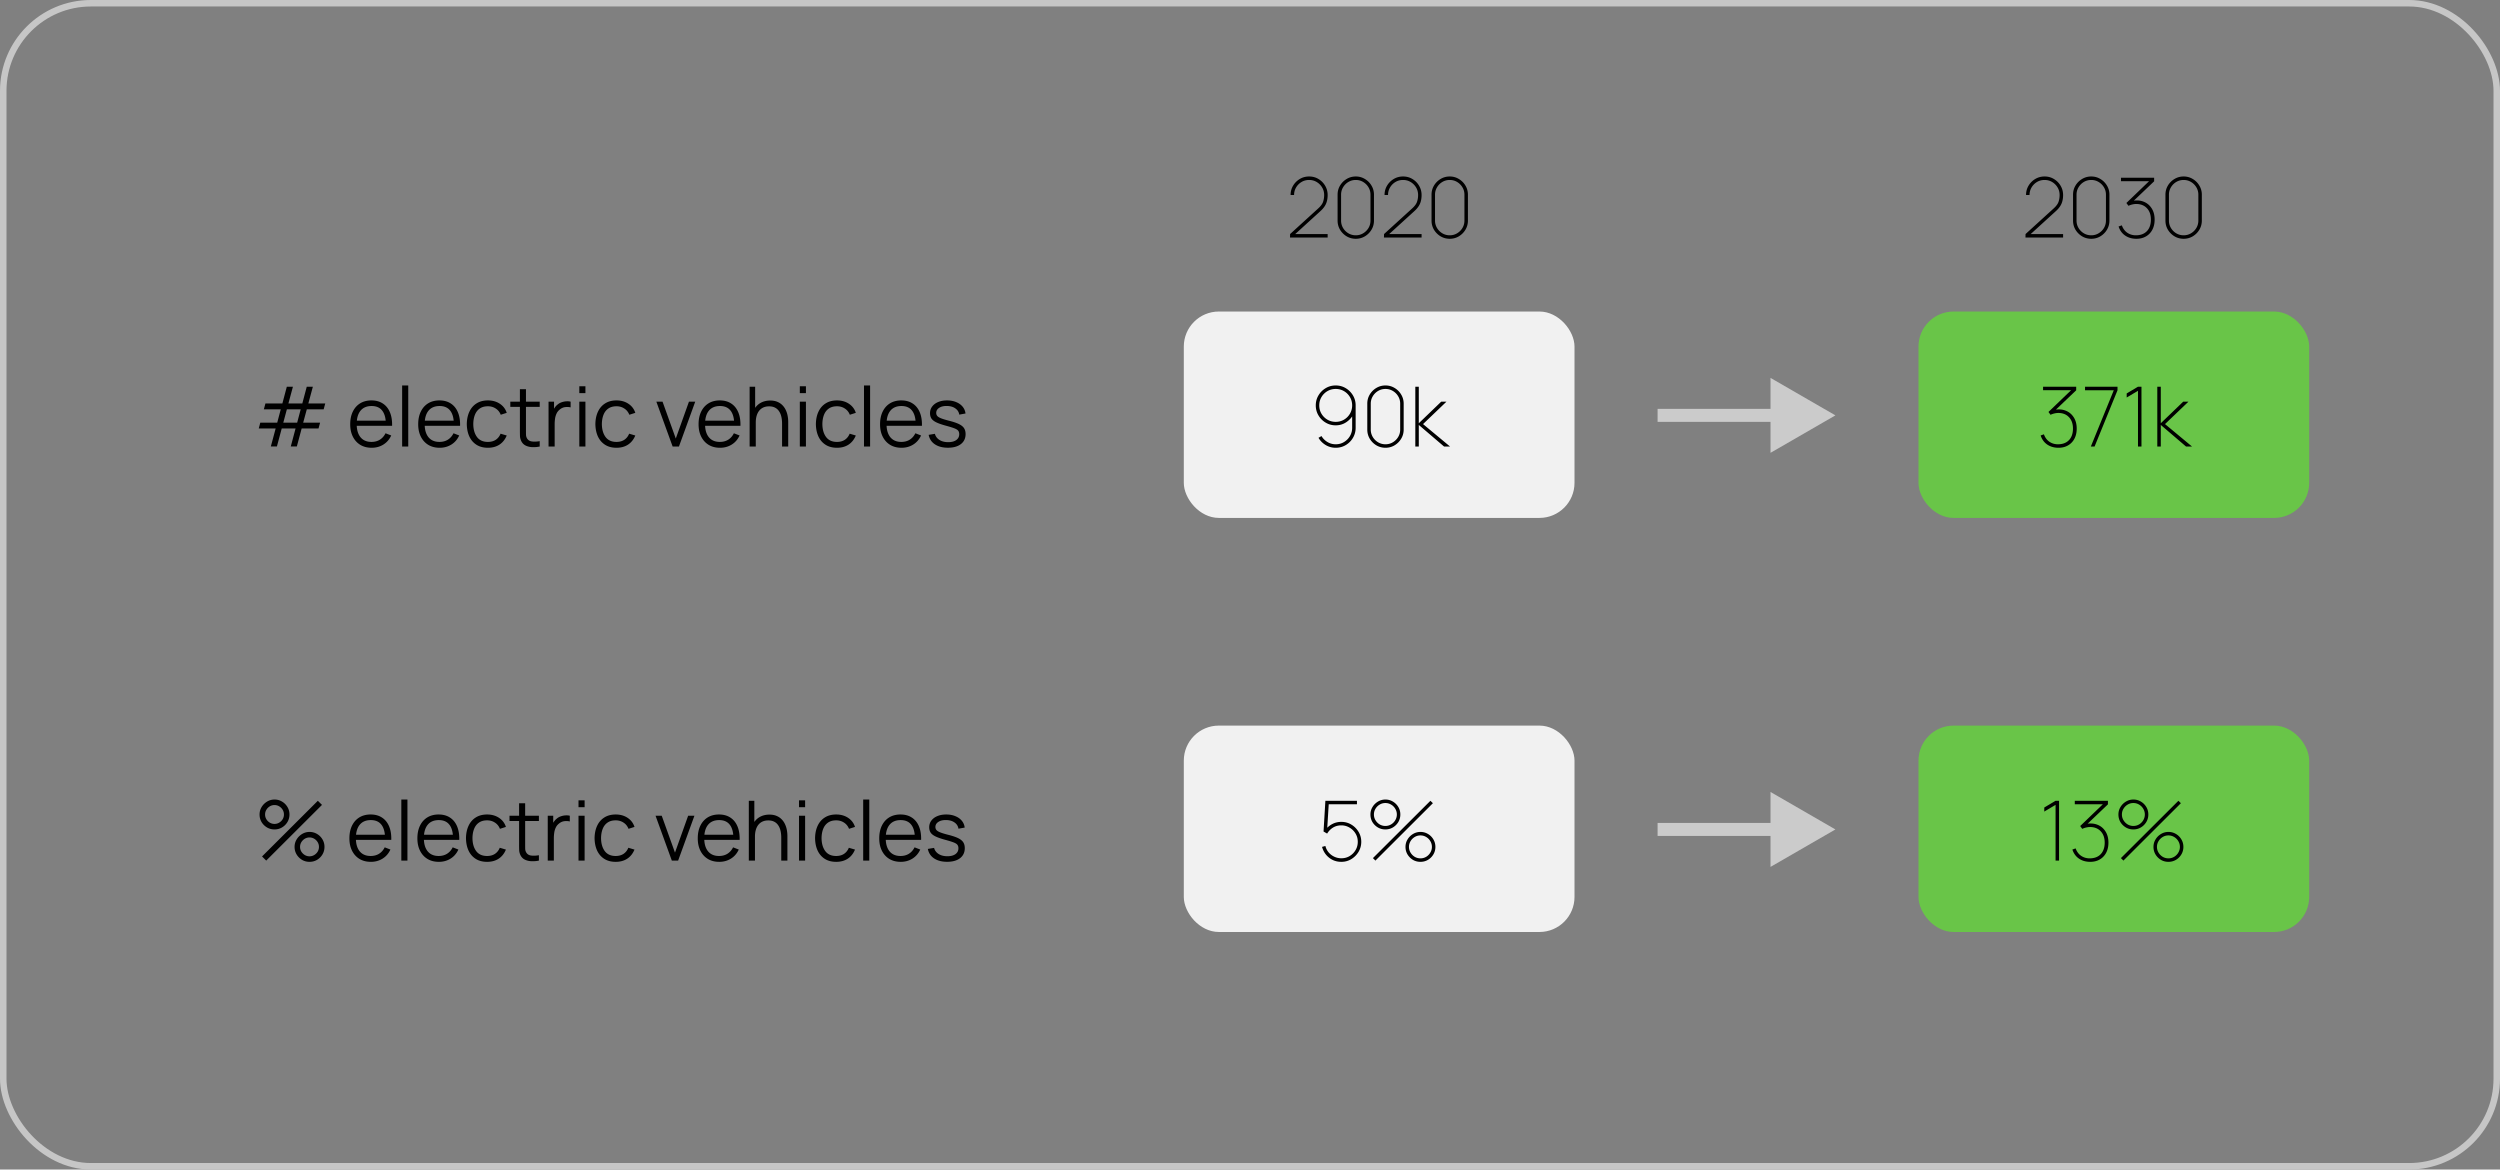 <svg xmlns="http://www.w3.org/2000/svg" width="1926" height="901" fill="none"><rect width="100%" height="100%" fill="#808080" stroke="none"/><rect width="1921" height="896" x="2.5" y="2.5" stroke="#C6C6C6" stroke-width="5" rx="67.5"/><path fill="#000" d="m208.652 343.968 3.712-13.856H199.34l1.184-4.512h13.056l2.72-10.272h-13.024l1.216-4.512h13.056l3.424-12.896h4.704l-3.488 12.896h10.72l3.424-12.896h4.704l-3.488 12.896h13.024l-1.216 4.512h-12.992L233.58 325.6h13.024l-1.216 4.512h-12.992l-3.712 13.856h-4.672l3.68-13.856h-10.656l-3.712 13.856h-4.672zm9.6-18.368h10.688l2.72-10.272h-10.656l-2.752 10.272zm68.102 19.36c-3.371 0-6.293-.747-8.768-2.24-2.453-1.493-4.363-3.595-5.728-6.304-1.365-2.709-2.048-5.888-2.048-9.536 0-3.776.672-7.04 2.016-9.792 1.344-2.752 3.232-4.875 5.664-6.368 2.453-1.493 5.344-2.24 8.672-2.24 3.413 0 6.325.789 8.736 2.368 2.411 1.557 4.235 3.797 5.472 6.72 1.237 2.923 1.803 6.411 1.696 10.464h-4.8v-1.664c-.085-4.48-1.056-7.861-2.912-10.144-1.835-2.283-4.523-3.424-8.064-3.424-3.712 0-6.56 1.205-8.544 3.616-1.963 2.411-2.944 5.845-2.944 10.304 0 4.352.981 7.733 2.944 10.144 1.984 2.389 4.789 3.584 8.416 3.584 2.475 0 4.629-.565 6.464-1.696 1.856-1.152 3.317-2.805 4.384-4.96l4.384 1.696c-1.365 3.008-3.381 5.344-6.048 7.008-2.645 1.643-5.643 2.464-8.992 2.464zm-13.216-16.928v-3.936h26.4v3.936h-26.4zM309.808 344v-47.04h4.704V344h-4.704zm28.921.96c-3.371 0-6.293-.747-8.768-2.24-2.453-1.493-4.363-3.595-5.728-6.304-1.365-2.709-2.048-5.888-2.048-9.536 0-3.776.672-7.04 2.016-9.792 1.344-2.752 3.232-4.875 5.664-6.368 2.453-1.493 5.344-2.24 8.672-2.24 3.413 0 6.325.789 8.736 2.368 2.411 1.557 4.235 3.797 5.472 6.72 1.237 2.923 1.803 6.411 1.696 10.464h-4.8v-1.664c-.085-4.48-1.056-7.861-2.912-10.144-1.835-2.283-4.523-3.424-8.064-3.424-3.712 0-6.56 1.205-8.544 3.616-1.963 2.411-2.944 5.845-2.944 10.304 0 4.352.981 7.733 2.944 10.144 1.984 2.389 4.789 3.584 8.416 3.584 2.475 0 4.629-.565 6.464-1.696 1.856-1.152 3.317-2.805 4.384-4.96l4.384 1.696c-1.365 3.008-3.381 5.344-6.048 7.008-2.645 1.643-5.643 2.464-8.992 2.464zm-13.216-16.928v-3.936h26.4v3.936h-26.4zm50.365 16.928c-3.477 0-6.421-.779-8.831-2.336-2.411-1.557-4.246-3.701-5.504-6.432-1.238-2.752-1.878-5.909-1.92-9.472.042-3.627.704-6.805 1.984-9.536 1.28-2.752 3.125-4.885 5.536-6.4 2.41-1.536 5.333-2.304 8.768-2.304 3.498 0 6.538.853 9.12 2.56 2.602 1.707 4.384 4.043 5.344 7.008l-4.608 1.472c-.811-2.069-2.102-3.669-3.872-4.8-1.75-1.152-3.755-1.728-6.017-1.728-2.538 0-4.639.587-6.303 1.76-1.664 1.152-2.902 2.763-3.712 4.832-.811 2.069-1.227 4.448-1.248 7.136.042 4.139 1.002 7.467 2.88 9.984 1.877 2.496 4.672 3.744 8.383 3.744 2.347 0 4.342-.533 5.985-1.6 1.664-1.088 2.922-2.667 3.776-4.736l4.736 1.408c-1.28 3.072-3.158 5.419-5.632 7.04-2.475 1.6-5.43 2.4-8.865 2.4zm39.918-.96a23.058 23.058 0 0 1-5.76.48c-1.877-.085-3.563-.491-5.056-1.216-1.472-.725-2.592-1.856-3.36-3.392-.619-1.28-.96-2.571-1.024-3.872a140.523 140.523 0 0 1-.064-4.512V299.84h4.672v31.456c0 1.451.011 2.667.032 3.648.043.96.267 1.813.672 2.56.768 1.429 1.984 2.283 3.648 2.56 1.685.277 3.765.213 6.24-.192V344zm-22.656-30.528v-4.032h22.656v4.032H393.14zM422.605 344v-34.56h4.224v8.32l-.832-1.088a11.855 11.855 0 0 1 1.504-2.816c.619-.875 1.291-1.589 2.016-2.144a9.115 9.115 0 0 1 3.136-1.792c1.195-.427 2.4-.672 3.616-.736 1.216-.085 2.325 0 3.328.256v4.416c-1.259-.32-2.635-.395-4.128-.224-1.493.171-2.869.768-4.128 1.792-1.152.896-2.016 1.973-2.592 3.232a13.741 13.741 0 0 0-1.152 3.968 30.075 30.075 0 0 0-.288 4.128V344h-4.704zm23.703-41.12v-5.28h4.704v5.28h-4.704zm0 41.12v-34.56h4.704V344h-4.704zm28.633.96c-3.477 0-6.421-.779-8.832-2.336-2.411-1.557-4.245-3.701-5.504-6.432-1.237-2.752-1.877-5.909-1.92-9.472.043-3.627.704-6.805 1.984-9.536 1.28-2.752 3.125-4.885 5.536-6.4 2.411-1.536 5.333-2.304 8.768-2.304 3.499 0 6.539.853 9.12 2.56 2.603 1.707 4.384 4.043 5.344 7.008l-4.608 1.472c-.811-2.069-2.101-3.669-3.872-4.8-1.749-1.152-3.755-1.728-6.016-1.728-2.539 0-4.64.587-6.304 1.76-1.664 1.152-2.901 2.763-3.712 4.832-.811 2.069-1.227 4.448-1.248 7.136.043 4.139 1.003 7.467 2.88 9.984 1.877 2.496 4.672 3.744 8.384 3.744 2.347 0 4.341-.533 5.984-1.6 1.664-1.088 2.923-2.667 3.776-4.736l4.736 1.408c-1.28 3.072-3.157 5.419-5.632 7.04-2.475 1.6-5.429 2.4-8.864 2.4zm43.258-.96-12.544-34.56h4.768l10.208 28.416 10.144-28.416h4.832L523.063 344h-4.864zm36.53.96c-3.371 0-6.293-.747-8.768-2.24-2.453-1.493-4.363-3.595-5.728-6.304-1.365-2.709-2.048-5.888-2.048-9.536 0-3.776.672-7.04 2.016-9.792 1.344-2.752 3.232-4.875 5.664-6.368 2.453-1.493 5.344-2.24 8.672-2.24 3.413 0 6.325.789 8.736 2.368 2.411 1.557 4.235 3.797 5.472 6.72 1.237 2.923 1.803 6.411 1.696 10.464h-4.8v-1.664c-.085-4.48-1.056-7.861-2.912-10.144-1.835-2.283-4.523-3.424-8.064-3.424-3.712 0-6.56 1.205-8.544 3.616-1.963 2.411-2.944 5.845-2.944 10.304 0 4.352.981 7.733 2.944 10.144 1.984 2.389 4.789 3.584 8.416 3.584 2.475 0 4.629-.565 6.464-1.696 1.856-1.152 3.317-2.805 4.384-4.96l4.384 1.696c-1.365 3.008-3.381 5.344-6.048 7.008-2.645 1.643-5.643 2.464-8.992 2.464zm-13.216-16.928v-3.936h26.4v3.936h-26.4zM602.503 344v-17.632c0-1.92-.182-3.68-.544-5.28-.363-1.621-.95-3.029-1.76-4.224a8.048 8.048 0 0 0-3.104-2.816c-1.259-.661-2.795-.992-4.608-.992-1.664 0-3.136.288-4.416.864a8.691 8.691 0 0 0-3.2 2.496c-.854 1.067-1.504 2.368-1.952 3.904-.448 1.536-.672 3.285-.672 5.248l-3.328-.736c0-3.541.618-6.517 1.856-8.928 1.237-2.411 2.944-4.235 5.12-5.472s4.672-1.856 7.488-1.856c2.069 0 3.872.32 5.408.96 1.557.64 2.869 1.504 3.936 2.592a13.184 13.184 0 0 1 2.624 3.744 18.129 18.129 0 0 1 1.44 4.448c.298 1.557.448 3.115.448 4.672V344h-4.736zm-24.992 0v-46.08h4.256v26.016h.48V344h-4.736zm38.672-41.12v-5.28h4.704v5.28h-4.704zm0 41.12v-34.56h4.704V344h-4.704zm28.633.96c-3.477 0-6.421-.779-8.832-2.336-2.411-1.557-4.245-3.701-5.504-6.432-1.237-2.752-1.877-5.909-1.92-9.472.043-3.627.704-6.805 1.984-9.536 1.28-2.752 3.125-4.885 5.536-6.4 2.411-1.536 5.333-2.304 8.768-2.304 3.499 0 6.539.853 9.12 2.56 2.603 1.707 4.384 4.043 5.344 7.008l-4.608 1.472c-.811-2.069-2.101-3.669-3.872-4.8-1.749-1.152-3.755-1.728-6.016-1.728-2.539 0-4.64.587-6.304 1.76-1.664 1.152-2.901 2.763-3.712 4.832-.811 2.069-1.227 4.448-1.248 7.136.043 4.139 1.003 7.467 2.88 9.984 1.877 2.496 4.672 3.744 8.384 3.744 2.347 0 4.341-.533 5.984-1.6 1.664-1.088 2.923-2.667 3.776-4.736l4.736 1.408c-1.28 3.072-3.157 5.419-5.632 7.04-2.475 1.6-5.429 2.4-8.864 2.4zm20.804-.96v-47.04h4.704V344h-4.704zm28.922.96c-3.371 0-6.294-.747-8.768-2.24-2.454-1.493-4.363-3.595-5.728-6.304-1.366-2.709-2.048-5.888-2.048-9.536 0-3.776.672-7.04 2.016-9.792 1.344-2.752 3.232-4.875 5.664-6.368 2.453-1.493 5.344-2.24 8.672-2.24 3.413 0 6.325.789 8.736 2.368 2.41 1.557 4.234 3.797 5.472 6.72 1.237 2.923 1.802 6.411 1.696 10.464h-4.8v-1.664c-.086-4.48-1.056-7.861-2.912-10.144-1.835-2.283-4.523-3.424-8.064-3.424-3.712 0-6.56 1.205-8.544 3.616-1.963 2.411-2.944 5.845-2.944 10.304 0 4.352.981 7.733 2.944 10.144 1.984 2.389 4.789 3.584 8.416 3.584 2.474 0 4.629-.565 6.464-1.696 1.856-1.152 3.317-2.805 4.384-4.96l4.384 1.696c-1.366 3.008-3.382 5.344-6.048 7.008-2.646 1.643-5.643 2.464-8.992 2.464zm-13.216-16.928v-3.936h26.4v3.936h-26.4zm48.925 16.896c-4.053 0-7.392-.875-10.016-2.624-2.603-1.749-4.203-4.181-4.8-7.296l4.8-.8c.512 1.963 1.675 3.531 3.488 4.704 1.835 1.152 4.096 1.728 6.784 1.728 2.624 0 4.693-.544 6.208-1.632 1.515-1.109 2.272-2.613 2.272-4.512 0-1.067-.245-1.931-.736-2.592-.469-.683-1.44-1.312-2.912-1.888-1.472-.576-3.669-1.259-6.592-2.048-3.136-.853-5.589-1.707-7.36-2.56s-3.029-1.835-3.776-2.944c-.747-1.131-1.12-2.507-1.12-4.128 0-1.963.555-3.68 1.664-5.152 1.109-1.493 2.645-2.645 4.608-3.456 1.963-.832 4.245-1.248 6.848-1.248 2.603 0 4.928.427 6.976 1.28 2.069.832 3.733 2.005 4.992 3.52 1.259 1.515 2.005 3.275 2.24 5.28l-4.8.864c-.32-2.027-1.333-3.627-3.04-4.8-1.685-1.195-3.829-1.813-6.432-1.856-2.453-.064-4.448.405-5.984 1.408-1.536.981-2.304 2.293-2.304 3.936 0 .917.277 1.707.832 2.368.555.64 1.557 1.248 3.008 1.824 1.472.576 3.563 1.205 6.272 1.888 3.179.811 5.675 1.664 7.488 2.56 1.813.896 3.104 1.952 3.872 3.168.768 1.216 1.152 2.72 1.152 4.512 0 3.264-1.216 5.835-3.648 7.712-2.411 1.856-5.739 2.784-9.984 2.784zM993.825 183l.064-2.688 21.571-19.648c1.96-1.771 3.23-3.467 3.81-5.088.57-1.643.86-3.424.86-5.344 0-2.133-.52-4.075-1.57-5.824a11.899 11.899 0 0 0-4.19-4.192c-1.75-1.045-3.69-1.568-5.82-1.568-2.2 0-4.18.533-5.92 1.6a11.878 11.878 0 0 0-4.165 4.256c-1.003 1.749-1.504 3.659-1.504 5.728h-2.688c0-2.624.64-5.013 1.92-7.168a14.694 14.694 0 0 1 5.187-5.184c2.15-1.28 4.54-1.92 7.17-1.92 2.68 0 5.1.661 7.26 1.984a14.501 14.501 0 0 1 5.12 5.216c1.26 2.155 1.89 4.512 1.89 7.072 0 1.749-.19 3.339-.58 4.768a12.71 12.71 0 0 1-1.79 4c-.81 1.237-1.88 2.453-3.2 3.648l-21.505 19.584-.768-1.92h27.843V183h-28.995zm50.675.96c-2.56 0-4.91-.629-7.04-1.888a14.825 14.825 0 0 1-5.09-5.088c-1.26-2.133-1.89-4.48-1.89-7.04v-19.968c0-2.56.63-4.896 1.89-7.008 1.28-2.133 2.97-3.829 5.09-5.088 2.13-1.28 4.48-1.92 7.04-1.92 2.56 0 4.89.64 7 1.92a14.153 14.153 0 0 1 5.09 5.088c1.28 2.112 1.92 4.448 1.92 7.008v19.968c0 2.56-.64 4.907-1.92 7.04a14.489 14.489 0 0 1-5.09 5.088c-2.11 1.259-4.44 1.888-7 1.888zm0-2.688c2.07 0 3.95-.512 5.66-1.536a11.717 11.717 0 0 0 4.13-4.096c1.02-1.728 1.53-3.627 1.53-5.696v-19.968c0-2.069-.51-3.957-1.53-5.664a11.635 11.635 0 0 0-4.13-4.128c-1.71-1.024-3.59-1.536-5.66-1.536-2.07 0-3.97.512-5.7 1.536-1.71 1.024-3.07 2.4-4.1 4.128-1.02 1.707-1.53 3.595-1.53 5.664v19.968c0 2.069.51 3.968 1.53 5.696a11.797 11.797 0 0 0 4.1 4.096c1.73 1.024 3.63 1.536 5.7 1.536zm21.7 1.728.06-2.688 21.57-19.648c1.96-1.771 3.23-3.467 3.81-5.088.58-1.643.86-3.424.86-5.344 0-2.133-.52-4.075-1.56-5.824a12.01 12.01 0 0 0-4.2-4.192c-1.75-1.045-3.69-1.568-5.82-1.568-2.2 0-4.17.533-5.92 1.6a11.832 11.832 0 0 0-4.16 4.256c-1 1.749-1.5 3.659-1.5 5.728h-2.69c0-2.624.64-5.013 1.92-7.168a14.732 14.732 0 0 1 5.18-5.184c2.16-1.28 4.55-1.92 7.17-1.92 2.69 0 5.11.661 7.26 1.984a14.343 14.343 0 0 1 5.12 5.216c1.26 2.155 1.89 4.512 1.89 7.072 0 1.749-.19 3.339-.57 4.768a12.735 12.735 0 0 1-1.8 4c-.81 1.237-1.87 2.453-3.2 3.648l-21.5 19.584-.77-1.92h27.84V183h-28.99zm50.67.96c-2.56 0-4.91-.629-7.04-1.888a14.912 14.912 0 0 1-5.09-5.088c-1.26-2.133-1.88-4.48-1.88-7.04v-19.968c0-2.56.62-4.896 1.88-7.008a14.555 14.555 0 0 1 5.09-5.088c2.13-1.28 4.48-1.92 7.04-1.92 2.56 0 4.9.64 7.01 1.92a14.232 14.232 0 0 1 5.09 5.088c1.28 2.112 1.92 4.448 1.92 7.008v19.968c0 2.56-.64 4.907-1.92 7.04-1.26 2.112-2.96 3.808-5.09 5.088-2.11 1.259-4.45 1.888-7.01 1.888zm0-2.688c2.07 0 3.96-.512 5.67-1.536a11.688 11.688 0 0 0 4.12-4.096c1.03-1.728 1.54-3.627 1.54-5.696v-19.968c0-2.069-.51-3.957-1.54-5.664a11.607 11.607 0 0 0-4.12-4.128c-1.71-1.024-3.6-1.536-5.67-1.536s-3.97.512-5.69 1.536a11.632 11.632 0 0 0-4.1 4.128c-1.02 1.707-1.54 3.595-1.54 5.664v19.968c0 2.069.52 3.968 1.54 5.696a11.714 11.714 0 0 0 4.1 4.096c1.72 1.024 3.62 1.536 5.69 1.536zM1560.42 183l.06-2.688 21.57-19.648c1.96-1.771 3.23-3.467 3.81-5.088.57-1.643.86-3.424.86-5.344 0-2.133-.52-4.075-1.57-5.824a11.899 11.899 0 0 0-4.19-4.192c-1.75-1.045-3.69-1.568-5.82-1.568-2.2 0-4.17.533-5.92 1.6a11.832 11.832 0 0 0-4.16 4.256c-1 1.749-1.51 3.659-1.51 5.728h-2.68c0-2.624.64-5.013 1.92-7.168a14.732 14.732 0 0 1 5.18-5.184c2.16-1.28 4.54-1.92 7.17-1.92 2.69 0 5.11.661 7.26 1.984a14.422 14.422 0 0 1 5.12 5.216c1.26 2.155 1.89 4.512 1.89 7.072 0 1.749-.19 3.339-.58 4.768a12.71 12.71 0 0 1-1.79 4c-.81 1.237-1.87 2.453-3.2 3.648l-21.5 19.584-.77-1.92h27.84V183h-28.99zm50.67.96c-2.56 0-4.91-.629-7.04-1.888a14.912 14.912 0 0 1-5.09-5.088c-1.26-2.133-1.89-4.48-1.89-7.04v-19.968c0-2.56.63-4.896 1.89-7.008a14.555 14.555 0 0 1 5.09-5.088c2.13-1.28 4.48-1.92 7.04-1.92 2.56 0 4.9.64 7.01 1.92a14.232 14.232 0 0 1 5.09 5.088c1.28 2.112 1.92 4.448 1.92 7.008v19.968c0 2.56-.64 4.907-1.92 7.04-1.26 2.112-2.96 3.808-5.09 5.088-2.11 1.259-4.45 1.888-7.01 1.888zm0-2.688c2.07 0 3.96-.512 5.66-1.536a11.635 11.635 0 0 0 4.13-4.096c1.03-1.728 1.54-3.627 1.54-5.696v-19.968c0-2.069-.51-3.957-1.54-5.664a11.555 11.555 0 0 0-4.13-4.128c-1.7-1.024-3.59-1.536-5.66-1.536-2.07 0-3.97.512-5.7 1.536-1.7 1.024-3.07 2.4-4.09 4.128-1.03 1.707-1.54 3.595-1.54 5.664v19.968c0 2.069.51 3.968 1.54 5.696a11.769 11.769 0 0 0 4.09 4.096c1.73 1.024 3.63 1.536 5.7 1.536zm34.82 2.688c-2.26 0-4.31-.373-6.14-1.12-1.83-.747-3.4-1.824-4.7-3.232-1.31-1.429-2.28-3.136-2.92-5.12l2.5-.896c.94 2.581 2.4 4.523 4.38 5.824 1.99 1.301 4.26 1.92 6.82 1.856 2.41-.064 4.45-.597 6.11-1.6 1.67-1.003 2.92-2.389 3.78-4.16.87-1.792 1.31-3.904 1.31-6.336 0-3.712-1.03-6.645-3.1-8.8-2.05-2.155-4.79-3.232-8.23-3.232-.92 0-1.92.128-3.01.384-1.06.256-2.04.597-2.94 1.024l-1.6-2.176 19.52-18.752.83 1.984h-24.51v-2.688h25.54v2.752l-17.73 16.896-.07-1.6c3.46-.811 6.55-.725 9.28.256 2.76.981 4.92 2.688 6.5 5.12 1.6 2.411 2.4 5.355 2.4 8.832 0 2.987-.59 5.589-1.76 7.808-1.17 2.219-2.82 3.936-4.93 5.152-2.09 1.216-4.53 1.824-7.33 1.824zm36.37 0c-2.56 0-4.91-.629-7.04-1.888a14.912 14.912 0 0 1-5.09-5.088c-1.26-2.133-1.89-4.48-1.89-7.04v-19.968c0-2.56.63-4.896 1.89-7.008a14.555 14.555 0 0 1 5.09-5.088c2.13-1.28 4.48-1.92 7.04-1.92 2.56 0 4.89.64 7.01 1.92a14.204 14.204 0 0 1 5.08 5.088c1.28 2.112 1.92 4.448 1.92 7.008v19.968c0 2.56-.64 4.907-1.92 7.04a14.543 14.543 0 0 1-5.08 5.088c-2.12 1.259-4.45 1.888-7.01 1.888zm0-2.688c2.07 0 3.95-.512 5.66-1.536a11.635 11.635 0 0 0 4.13-4.096c1.02-1.728 1.54-3.627 1.54-5.696v-19.968c0-2.069-.52-3.957-1.54-5.664a11.555 11.555 0 0 0-4.13-4.128c-1.71-1.024-3.59-1.536-5.66-1.536-2.07 0-3.97.512-5.7 1.536a11.605 11.605 0 0 0-4.09 4.128c-1.03 1.707-1.54 3.595-1.54 5.664v19.968c0 2.069.51 3.968 1.54 5.696a11.686 11.686 0 0 0 4.09 4.096c1.73 1.024 3.63 1.536 5.7 1.536zM205.085 663l-3.2-3.2 42.976-42.88 3.2 3.168L205.085 663zm33.376.96c-2.112 0-4.043-.512-5.792-1.536a12.125 12.125 0 0 1-4.16-4.16c-1.045-1.749-1.568-3.691-1.568-5.824 0-2.091.533-4.011 1.6-5.76a12.228 12.228 0 0 1 4.224-4.192 10.908 10.908 0 0 1 5.696-1.568c2.112 0 4.043.523 5.792 1.568a11.445 11.445 0 0 1 4.16 4.16c1.045 1.728 1.568 3.659 1.568 5.792s-.523 4.075-1.568 5.824a11.774 11.774 0 0 1-4.16 4.16c-1.749 1.024-3.68 1.536-5.792 1.536zm0-4.256a6.938 6.938 0 0 0 3.616-.992 7.627 7.627 0 0 0 2.656-2.624 6.994 6.994 0 0 0 .992-3.648c0-1.323-.331-2.528-.992-3.616a7.542 7.542 0 0 0-2.656-2.656 6.938 6.938 0 0 0-3.616-.992 6.994 6.994 0 0 0-3.648.992 7.91 7.91 0 0 0-2.656 2.656c-.661 1.088-.992 2.293-.992 3.616s.331 2.539.992 3.648a8.007 8.007 0 0 0 2.656 2.624 6.994 6.994 0 0 0 3.648.992zM211.485 639c-2.112 0-4.043-.512-5.792-1.536a12.039 12.039 0 0 1-4.192-4.16c-1.024-1.749-1.536-3.691-1.536-5.824 0-2.091.533-4.011 1.6-5.76a12.228 12.228 0 0 1 4.224-4.192 10.908 10.908 0 0 1 5.696-1.568c2.112 0 4.032.523 5.76 1.568a11.695 11.695 0 0 1 4.192 4.16c1.045 1.728 1.568 3.659 1.568 5.792s-.523 4.075-1.568 5.824a12.039 12.039 0 0 1-4.192 4.16c-1.728 1.024-3.648 1.536-5.76 1.536zm0-4.256c1.323 0 2.528-.331 3.616-.992a7.627 7.627 0 0 0 2.656-2.624 6.994 6.994 0 0 0 .992-3.648c0-1.323-.331-2.528-.992-3.616a7.542 7.542 0 0 0-2.656-2.656c-1.088-.661-2.293-.992-3.616-.992a6.994 6.994 0 0 0-3.648.992 7.627 7.627 0 0 0-2.624 2.656c-.661 1.088-.992 2.293-.992 3.616s.331 2.539.992 3.648a7.715 7.715 0 0 0 2.624 2.624 6.994 6.994 0 0 0 3.648.992zm74.244 29.216c-3.371 0-6.293-.747-8.768-2.24-2.453-1.493-4.363-3.595-5.728-6.304-1.365-2.709-2.048-5.888-2.048-9.536 0-3.776.672-7.04 2.016-9.792 1.344-2.752 3.232-4.875 5.664-6.368 2.453-1.493 5.344-2.24 8.672-2.24 3.413 0 6.325.789 8.736 2.368 2.411 1.557 4.235 3.797 5.472 6.72 1.237 2.923 1.803 6.411 1.696 10.464h-4.8v-1.664c-.085-4.48-1.056-7.861-2.912-10.144-1.835-2.283-4.523-3.424-8.064-3.424-3.712 0-6.56 1.205-8.544 3.616-1.963 2.411-2.944 5.845-2.944 10.304 0 4.352.981 7.733 2.944 10.144 1.984 2.389 4.789 3.584 8.416 3.584 2.475 0 4.629-.565 6.464-1.696 1.856-1.152 3.317-2.805 4.384-4.96l4.384 1.696c-1.365 3.008-3.381 5.344-6.048 7.008-2.645 1.643-5.643 2.464-8.992 2.464zm-13.216-16.928v-3.936h26.4v3.936h-26.4zM309.183 663v-47.04h4.704V663h-4.704zm28.921.96c-3.371 0-6.293-.747-8.768-2.24-2.453-1.493-4.363-3.595-5.728-6.304-1.365-2.709-2.048-5.888-2.048-9.536 0-3.776.672-7.04 2.016-9.792 1.344-2.752 3.232-4.875 5.664-6.368 2.453-1.493 5.344-2.24 8.672-2.24 3.413 0 6.325.789 8.736 2.368 2.411 1.557 4.235 3.797 5.472 6.72 1.237 2.923 1.803 6.411 1.696 10.464h-4.8v-1.664c-.085-4.48-1.056-7.861-2.912-10.144-1.835-2.283-4.523-3.424-8.064-3.424-3.712 0-6.56 1.205-8.544 3.616-1.963 2.411-2.944 5.845-2.944 10.304 0 4.352.981 7.733 2.944 10.144 1.984 2.389 4.789 3.584 8.416 3.584 2.475 0 4.629-.565 6.464-1.696 1.856-1.152 3.317-2.805 4.384-4.96l4.384 1.696c-1.365 3.008-3.381 5.344-6.048 7.008-2.645 1.643-5.643 2.464-8.992 2.464zm-13.216-16.928v-3.936h26.4v3.936h-26.4zm50.365 16.928c-3.477 0-6.421-.779-8.831-2.336-2.411-1.557-4.246-3.701-5.504-6.432-1.238-2.752-1.878-5.909-1.92-9.472.042-3.627.704-6.805 1.984-9.536 1.28-2.752 3.125-4.885 5.536-6.4 2.41-1.536 5.333-2.304 8.768-2.304 3.498 0 6.538.853 9.12 2.56 2.602 1.707 4.384 4.043 5.344 7.008l-4.608 1.472c-.811-2.069-2.102-3.669-3.872-4.8-1.75-1.152-3.755-1.728-6.017-1.728-2.538 0-4.639.587-6.303 1.76-1.664 1.152-2.902 2.763-3.712 4.832-.811 2.069-1.227 4.448-1.248 7.136.042 4.139 1.002 7.467 2.88 9.984 1.877 2.496 4.672 3.744 8.383 3.744 2.347 0 4.342-.533 5.985-1.6 1.664-1.088 2.922-2.667 3.776-4.736l4.736 1.408c-1.28 3.072-3.158 5.419-5.632 7.04-2.475 1.6-5.43 2.4-8.865 2.4zm39.918-.96a23.058 23.058 0 0 1-5.76.48c-1.877-.085-3.563-.491-5.056-1.216-1.472-.725-2.592-1.856-3.36-3.392-.619-1.28-.96-2.571-1.024-3.872a140.523 140.523 0 0 1-.064-4.512V618.84h4.672v31.456c0 1.451.011 2.667.032 3.648.043.96.267 1.813.672 2.56.768 1.429 1.984 2.283 3.648 2.56 1.685.277 3.765.213 6.24-.192V663zm-22.656-30.528v-4.032h22.656v4.032h-22.656zM421.98 663v-34.56h4.224v8.32l-.832-1.088a11.855 11.855 0 0 1 1.504-2.816c.619-.875 1.291-1.589 2.016-2.144a9.115 9.115 0 0 1 3.136-1.792c1.195-.427 2.4-.672 3.616-.736 1.216-.085 2.325 0 3.328.256v4.416c-1.259-.32-2.635-.395-4.128-.224-1.493.171-2.869.768-4.128 1.792-1.152.896-2.016 1.973-2.592 3.232a13.741 13.741 0 0 0-1.152 3.968 30.075 30.075 0 0 0-.288 4.128V663h-4.704zm23.703-41.12v-5.28h4.704v5.28h-4.704zm0 41.12v-34.56h4.704V663h-4.704zm28.633.96c-3.477 0-6.421-.779-8.832-2.336-2.411-1.557-4.245-3.701-5.504-6.432-1.237-2.752-1.877-5.909-1.92-9.472.043-3.627.704-6.805 1.984-9.536 1.28-2.752 3.125-4.885 5.536-6.4 2.411-1.536 5.333-2.304 8.768-2.304 3.499 0 6.539.853 9.12 2.56 2.603 1.707 4.384 4.043 5.344 7.008l-4.608 1.472c-.811-2.069-2.101-3.669-3.872-4.8-1.749-1.152-3.755-1.728-6.016-1.728-2.539 0-4.64.587-6.304 1.76-1.664 1.152-2.901 2.763-3.712 4.832-.811 2.069-1.227 4.448-1.248 7.136.043 4.139 1.003 7.467 2.88 9.984 1.877 2.496 4.672 3.744 8.384 3.744 2.347 0 4.341-.533 5.984-1.6 1.664-1.088 2.923-2.667 3.776-4.736l4.736 1.408c-1.28 3.072-3.157 5.419-5.632 7.04-2.475 1.6-5.429 2.4-8.864 2.4zm43.258-.96-12.544-34.56h4.768l10.208 28.416 10.144-28.416h4.832L522.438 663h-4.864zm36.53.96c-3.371 0-6.293-.747-8.768-2.24-2.453-1.493-4.363-3.595-5.728-6.304-1.365-2.709-2.048-5.888-2.048-9.536 0-3.776.672-7.04 2.016-9.792 1.344-2.752 3.232-4.875 5.664-6.368 2.453-1.493 5.344-2.24 8.672-2.24 3.413 0 6.325.789 8.736 2.368 2.411 1.557 4.235 3.797 5.472 6.72 1.237 2.923 1.803 6.411 1.696 10.464h-4.8v-1.664c-.085-4.48-1.056-7.861-2.912-10.144-1.835-2.283-4.523-3.424-8.064-3.424-3.712 0-6.56 1.205-8.544 3.616-1.963 2.411-2.944 5.845-2.944 10.304 0 4.352.981 7.733 2.944 10.144 1.984 2.389 4.789 3.584 8.416 3.584 2.475 0 4.629-.565 6.464-1.696 1.856-1.152 3.317-2.805 4.384-4.96l4.384 1.696c-1.365 3.008-3.381 5.344-6.048 7.008-2.645 1.643-5.643 2.464-8.992 2.464zm-13.216-16.928v-3.936h26.4v3.936h-26.4zM601.878 663v-17.632c0-1.92-.182-3.68-.544-5.28-.363-1.621-.95-3.029-1.76-4.224a8.048 8.048 0 0 0-3.104-2.816c-1.259-.661-2.795-.992-4.608-.992-1.664 0-3.136.288-4.416.864a8.691 8.691 0 0 0-3.2 2.496c-.854 1.067-1.504 2.368-1.952 3.904-.448 1.536-.672 3.285-.672 5.248l-3.328-.736c0-3.541.618-6.517 1.856-8.928 1.237-2.411 2.944-4.235 5.12-5.472s4.672-1.856 7.488-1.856c2.069 0 3.872.32 5.408.96 1.557.64 2.869 1.504 3.936 2.592a13.184 13.184 0 0 1 2.624 3.744 18.129 18.129 0 0 1 1.44 4.448c.298 1.557.448 3.115.448 4.672V663h-4.736zm-24.992 0v-46.08h4.256v26.016h.48V663h-4.736zm38.672-41.12v-5.28h4.704v5.28h-4.704zm0 41.12v-34.56h4.704V663h-4.704zm28.633.96c-3.477 0-6.421-.779-8.832-2.336-2.411-1.557-4.245-3.701-5.504-6.432-1.237-2.752-1.877-5.909-1.92-9.472.043-3.627.704-6.805 1.984-9.536 1.28-2.752 3.125-4.885 5.536-6.4 2.411-1.536 5.333-2.304 8.768-2.304 3.499 0 6.539.853 9.12 2.56 2.603 1.707 4.384 4.043 5.344 7.008l-4.608 1.472c-.811-2.069-2.101-3.669-3.872-4.8-1.749-1.152-3.755-1.728-6.016-1.728-2.539 0-4.64.587-6.304 1.76-1.664 1.152-2.901 2.763-3.712 4.832-.811 2.069-1.227 4.448-1.248 7.136.043 4.139 1.003 7.467 2.88 9.984 1.877 2.496 4.672 3.744 8.384 3.744 2.347 0 4.341-.533 5.984-1.6 1.664-1.088 2.923-2.667 3.776-4.736l4.736 1.408c-1.28 3.072-3.157 5.419-5.632 7.04-2.475 1.6-5.429 2.4-8.864 2.4zm20.804-.96v-47.04h4.704V663h-4.704zm28.922.96c-3.371 0-6.294-.747-8.768-2.24-2.454-1.493-4.363-3.595-5.728-6.304-1.366-2.709-2.048-5.888-2.048-9.536 0-3.776.672-7.04 2.016-9.792 1.344-2.752 3.232-4.875 5.664-6.368 2.453-1.493 5.344-2.24 8.672-2.24 3.413 0 6.325.789 8.736 2.368 2.41 1.557 4.234 3.797 5.472 6.72 1.237 2.923 1.802 6.411 1.696 10.464h-4.8v-1.664c-.086-4.48-1.056-7.861-2.912-10.144-1.835-2.283-4.523-3.424-8.064-3.424-3.712 0-6.56 1.205-8.544 3.616-1.963 2.411-2.944 5.845-2.944 10.304 0 4.352.981 7.733 2.944 10.144 1.984 2.389 4.789 3.584 8.416 3.584 2.474 0 4.629-.565 6.464-1.696 1.856-1.152 3.317-2.805 4.384-4.96l4.384 1.696c-1.366 3.008-3.382 5.344-6.048 7.008-2.646 1.643-5.643 2.464-8.992 2.464zm-13.216-16.928v-3.936h26.4v3.936h-26.4zm48.925 16.896c-4.053 0-7.392-.875-10.016-2.624-2.603-1.749-4.203-4.181-4.8-7.296l4.8-.8c.512 1.963 1.675 3.531 3.488 4.704 1.835 1.152 4.096 1.728 6.784 1.728 2.624 0 4.693-.544 6.208-1.632 1.515-1.109 2.272-2.613 2.272-4.512 0-1.067-.245-1.931-.736-2.592-.469-.683-1.44-1.312-2.912-1.888-1.472-.576-3.669-1.259-6.592-2.048-3.136-.853-5.589-1.707-7.36-2.56s-3.029-1.835-3.776-2.944c-.747-1.131-1.12-2.507-1.12-4.128 0-1.963.555-3.68 1.664-5.152 1.109-1.493 2.645-2.645 4.608-3.456 1.963-.832 4.245-1.248 6.848-1.248 2.603 0 4.928.427 6.976 1.28 2.069.832 3.733 2.005 4.992 3.52 1.259 1.515 2.005 3.275 2.24 5.28l-4.8.864c-.32-2.027-1.333-3.627-3.04-4.8-1.685-1.195-3.829-1.813-6.432-1.856-2.453-.064-4.448.405-5.984 1.408-1.536.981-2.304 2.293-2.304 3.936 0 .917.277 1.707.832 2.368.555.64 1.557 1.248 3.008 1.824 1.472.576 3.563 1.205 6.272 1.888 3.179.811 5.675 1.664 7.488 2.56 1.813.896 3.104 1.952 3.872 3.168.768 1.216 1.152 2.72 1.152 4.512 0 3.264-1.216 5.835-3.648 7.712-2.411 1.856-5.739 2.784-9.984 2.784z"/><rect width="301" height="159" x="912" y="240" fill="#F1F1F1" rx="27"/><path fill="#000" d="M1029.03 296.96c2.81 0 5.38.693 7.71 2.08a15.9 15.9 0 0 1 5.57 5.568c1.38 2.325 2.08 4.896 2.08 7.712v17.28c0 2.816-.7 5.387-2.08 7.712a15.574 15.574 0 0 1-5.54 5.568c-2.32 1.387-4.91 2.08-7.74 2.08-2.82 0-5.4-.704-7.75-2.112-2.34-1.408-4.18-3.264-5.5-5.568l2.3-1.344c1.09 1.877 2.61 3.403 4.55 4.576 1.94 1.173 4.07 1.76 6.4 1.76 2.41 0 4.56-.587 6.46-1.76 1.92-1.173 3.44-2.72 4.55-4.64a12.41 12.41 0 0 0 1.66-6.272v-11.648l1.02 1.216c-1.34 2.496-3.22 4.544-5.63 6.144-2.39 1.579-5.08 2.368-8.06 2.368-2.82 0-5.39-.693-7.71-2.08a15.738 15.738 0 0 1-5.57-5.568c-1.39-2.325-2.08-4.896-2.08-7.712s.69-5.387 2.08-7.712a15.738 15.738 0 0 1 5.57-5.568c2.32-1.387 4.89-2.08 7.71-2.08zm0 2.688c-2.35 0-4.48.565-6.4 1.696a12.723 12.723 0 0 0-4.58 4.576c-1.13 1.92-1.69 4.053-1.69 6.4 0 2.347.56 4.48 1.69 6.4a12.723 12.723 0 0 0 4.58 4.576c1.92 1.131 4.05 1.696 6.4 1.696 2.34 0 4.48-.565 6.4-1.696a12.696 12.696 0 0 0 4.57-4.576c1.13-1.92 1.7-4.053 1.7-6.4 0-2.347-.57-4.48-1.7-6.4a12.696 12.696 0 0 0-4.57-4.576c-1.92-1.131-4.06-1.696-6.4-1.696zm38.34 45.312c-2.56 0-4.91-.629-7.04-1.888a14.912 14.912 0 0 1-5.09-5.088c-1.26-2.133-1.88-4.48-1.88-7.04v-19.968c0-2.56.62-4.896 1.88-7.008a14.555 14.555 0 0 1 5.09-5.088c2.13-1.28 4.48-1.92 7.04-1.92 2.56 0 4.9.64 7.01 1.92a14.232 14.232 0 0 1 5.09 5.088c1.28 2.112 1.92 4.448 1.92 7.008v19.968c0 2.56-.64 4.907-1.92 7.04-1.26 2.112-2.96 3.808-5.09 5.088-2.11 1.259-4.45 1.888-7.01 1.888zm0-2.688c2.07 0 3.96-.512 5.67-1.536a11.688 11.688 0 0 0 4.12-4.096c1.03-1.728 1.54-3.627 1.54-5.696v-19.968c0-2.069-.51-3.957-1.54-5.664a11.607 11.607 0 0 0-4.12-4.128c-1.71-1.024-3.6-1.536-5.67-1.536s-3.97.512-5.69 1.536a11.632 11.632 0 0 0-4.1 4.128c-1.02 1.707-1.54 3.595-1.54 5.664v19.968c0 2.069.52 3.968 1.54 5.696a11.714 11.714 0 0 0 4.1 4.096c1.72 1.024 3.62 1.536 5.69 1.536zm22.99 1.728v-46.08h2.68v28.16l17.28-16.64h4.04l-18.05 17.28 20.8 17.28h-4.61l-19.46-16.64V344h-2.68z"/><rect width="301" height="159" x="1478" y="240" fill="#65CF3F" fill-opacity=".87" rx="27"/><path fill="#000" d="M1585.88 344.96c-2.26 0-4.31-.373-6.14-1.12a13.03 13.03 0 0 1-4.71-3.232c-1.3-1.429-2.27-3.136-2.91-5.12l2.5-.896c.94 2.581 2.4 4.523 4.38 5.824 1.99 1.301 4.26 1.92 6.82 1.856 2.41-.064 4.45-.597 6.11-1.6 1.66-1.003 2.92-2.389 3.78-4.16.87-1.792 1.31-3.904 1.31-6.336 0-3.712-1.04-6.645-3.11-8.8-2.04-2.155-4.78-3.232-8.22-3.232-.92 0-1.92.128-3.01.384-1.06.256-2.05.597-2.94 1.024l-1.6-2.176 19.52-18.752.83 1.984h-24.51v-2.688h25.53v2.752l-17.72 16.896-.07-1.6c3.46-.811 6.55-.725 9.28.256 2.75.981 4.92 2.688 6.5 5.12 1.6 2.411 2.4 5.355 2.4 8.832 0 2.987-.59 5.589-1.76 7.808-1.17 2.219-2.82 3.936-4.93 5.152-2.09 1.216-4.53 1.824-7.33 1.824zm24.91-.96 17.66-43.328h-22.14v-2.752h25.02v2.752L1613.67 344h-2.88zm36.32 0v-42.944l-8.71 5.184v-3.136l8.71-5.184h2.68V344h-2.68zm14.87 0v-46.08h2.69v28.16l17.28-16.64h4.03l-18.05 17.28 20.8 17.28h-4.61l-19.45-16.64V344h-2.69z"/><rect width="301" height="159" x="912" y="559" fill="#F1F1F1" rx="27"/><path fill="#000" d="M1033.36 663.96c-2.43 0-4.66-.491-6.69-1.472a15.416 15.416 0 0 1-5.15-4.096c-1.41-1.749-2.41-3.733-3.01-5.952l2.56-.704c.49 1.941 1.36 3.627 2.59 5.056a12.901 12.901 0 0 0 4.39 3.264c1.68.768 3.45 1.152 5.31 1.152 2.41 0 4.57-.576 6.46-1.728 1.92-1.173 3.44-2.72 4.55-4.64 1.11-1.92 1.66-4.021 1.66-6.304 0-2.389-.58-4.533-1.76-6.432a12.94 12.94 0 0 0-4.64-4.544c-1.92-1.131-4.01-1.696-6.27-1.696-2.43 0-4.58.576-6.43 1.728-1.86 1.152-3.36 2.688-4.51 4.608l-2.76-1.6 1.41-23.68h24.32v2.688h-23.61l1.98-1.856-1.41 22.784-1.02-1.472c1.39-1.792 3.12-3.221 5.21-4.288 2.1-1.067 4.37-1.6 6.82-1.6 2.8 0 5.36.693 7.68 2.08a15.819 15.819 0 0 1 5.57 5.568c1.41 2.325 2.11 4.896 2.11 7.712 0 2.773-.69 5.333-2.08 7.68a16.351 16.351 0 0 1-5.57 5.632c-2.32 1.408-4.89 2.112-7.71 2.112zm26.26-.96-1.92-1.92 44.29-44.16 1.92 1.856L1059.62 663zm34.69.96c-2.12 0-4.05-.512-5.8-1.536a12.238 12.238 0 0 1-4.16-4.16c-1.04-1.749-1.56-3.691-1.56-5.824 0-2.091.53-4.011 1.6-5.76a12.15 12.15 0 0 1 4.22-4.192 10.92 10.92 0 0 1 5.7-1.568c2.11 0 4.04.523 5.79 1.568a11.483 11.483 0 0 1 4.16 4.16c1.04 1.728 1.57 3.659 1.57 5.792s-.53 4.075-1.57 5.824a11.815 11.815 0 0 1-4.16 4.16c-1.75 1.024-3.68 1.536-5.79 1.536zm0-2.688c1.6 0 3.07-.395 4.41-1.184a9.066 9.066 0 0 0 3.2-3.232 8.4 8.4 0 0 0 1.22-4.416 8.4 8.4 0 0 0-1.22-4.416 8.806 8.806 0 0 0-3.2-3.2c-1.34-.811-2.81-1.216-4.41-1.216s-3.08.405-4.42 1.216a9.206 9.206 0 0 0-3.2 3.2 8.4 8.4 0 0 0-1.22 4.416 8.4 8.4 0 0 0 1.22 4.416 9.489 9.489 0 0 0 3.2 3.232c1.34.789 2.82 1.184 4.42 1.184zM1067.3 639c-2.11 0-4.05-.512-5.79-1.536a12.096 12.096 0 0 1-4.2-4.16c-1.02-1.749-1.53-3.691-1.53-5.824 0-2.091.53-4.011 1.6-5.76a12.15 12.15 0 0 1 4.22-4.192 10.92 10.92 0 0 1 5.7-1.568c2.11 0 4.03.523 5.76 1.568a11.72 11.72 0 0 1 4.19 4.16c1.04 1.728 1.57 3.659 1.57 5.792s-.53 4.075-1.57 5.824a12.067 12.067 0 0 1-4.19 4.16c-1.73 1.024-3.65 1.536-5.76 1.536zm0-2.688c1.6 0 3.07-.395 4.41-1.184a9.066 9.066 0 0 0 3.2-3.232 8.4 8.4 0 0 0 1.22-4.416 8.4 8.4 0 0 0-1.22-4.416 8.806 8.806 0 0 0-3.2-3.2c-1.34-.811-2.81-1.216-4.41-1.216s-3.07.405-4.42 1.216a9.206 9.206 0 0 0-3.2 3.2c-.81 1.344-1.21 2.816-1.21 4.416 0 1.6.4 3.072 1.21 4.416a9.489 9.489 0 0 0 3.2 3.232 8.596 8.596 0 0 0 4.42 1.184z"/><rect width="301" height="159" x="1478" y="559" fill="#65CF3F" fill-opacity=".87" rx="27"/><path fill="#000" d="M1583.61 663v-42.944l-8.71 5.184v-3.136l8.71-5.184h2.68V663h-2.68zm26.71.96c-2.26 0-4.31-.373-6.14-1.12-1.84-.747-3.41-1.824-4.71-3.232-1.3-1.429-2.27-3.136-2.91-5.12l2.5-.896c.93 2.581 2.4 4.523 4.38 5.824 1.98 1.301 4.26 1.92 6.82 1.856 2.41-.064 4.44-.597 6.11-1.6a9.624 9.624 0 0 0 3.77-4.16c.88-1.792 1.32-3.904 1.32-6.336 0-3.712-1.04-6.645-3.11-8.8-2.05-2.155-4.79-3.232-8.22-3.232-.92 0-1.92.128-3.01.384a14.67 14.67 0 0 0-2.94 1.024l-1.6-2.176 19.52-18.752.83 1.984h-24.51v-2.688h25.53v2.752l-17.73 16.896-.06-1.6c3.46-.811 6.55-.725 9.28.256 2.75.981 4.92 2.688 6.5 5.12 1.6 2.411 2.4 5.355 2.4 8.832 0 2.987-.59 5.589-1.76 7.808-1.18 2.219-2.82 3.936-4.93 5.152-2.09 1.216-4.54 1.824-7.33 1.824zm25.55-.96-1.92-1.92 44.29-44.16 1.92 1.856L1635.87 663zm34.69.96c-2.12 0-4.05-.512-5.8-1.536a12.238 12.238 0 0 1-4.16-4.16c-1.04-1.749-1.56-3.691-1.56-5.824 0-2.091.53-4.011 1.6-5.76a12.15 12.15 0 0 1 4.22-4.192 10.92 10.92 0 0 1 5.7-1.568c2.11 0 4.04.523 5.79 1.568a11.483 11.483 0 0 1 4.16 4.16c1.04 1.728 1.57 3.659 1.57 5.792s-.53 4.075-1.57 5.824a11.815 11.815 0 0 1-4.16 4.16c-1.75 1.024-3.68 1.536-5.79 1.536zm0-2.688c1.6 0 3.07-.395 4.41-1.184a9.066 9.066 0 0 0 3.2-3.232 8.4 8.4 0 0 0 1.22-4.416 8.4 8.4 0 0 0-1.22-4.416 8.806 8.806 0 0 0-3.2-3.2c-1.34-.811-2.81-1.216-4.41-1.216s-3.08.405-4.42 1.216a9.206 9.206 0 0 0-3.2 3.2 8.4 8.4 0 0 0-1.22 4.416 8.4 8.4 0 0 0 1.22 4.416 9.489 9.489 0 0 0 3.2 3.232c1.34.789 2.82 1.184 4.42 1.184zM1643.55 639c-2.11 0-4.05-.512-5.79-1.536a12.096 12.096 0 0 1-4.2-4.16c-1.02-1.749-1.53-3.691-1.53-5.824 0-2.091.53-4.011 1.6-5.76a12.15 12.15 0 0 1 4.22-4.192 10.92 10.92 0 0 1 5.7-1.568c2.11 0 4.03.523 5.76 1.568a11.72 11.72 0 0 1 4.19 4.16c1.04 1.728 1.57 3.659 1.57 5.792s-.53 4.075-1.57 5.824a12.067 12.067 0 0 1-4.19 4.16c-1.73 1.024-3.65 1.536-5.76 1.536zm0-2.688c1.6 0 3.07-.395 4.41-1.184a9.066 9.066 0 0 0 3.2-3.232 8.4 8.4 0 0 0 1.22-4.416 8.4 8.4 0 0 0-1.22-4.416 8.806 8.806 0 0 0-3.2-3.2c-1.34-.811-2.81-1.216-4.41-1.216s-3.07.405-4.42 1.216a9.206 9.206 0 0 0-3.2 3.2c-.81 1.344-1.21 2.816-1.21 4.416 0 1.6.4 3.072 1.21 4.416a9.489 9.489 0 0 0 3.2 3.232 8.596 8.596 0 0 0 4.42 1.184z"/><path fill="#CBCBCB" d="m1414 320-50-28.868v57.736L1414 320zm-137 5h92v-10h-92v10zm137 314-50-28.868v57.736L1414 639zm-137 5h92v-10h-92v10z"/></svg>
